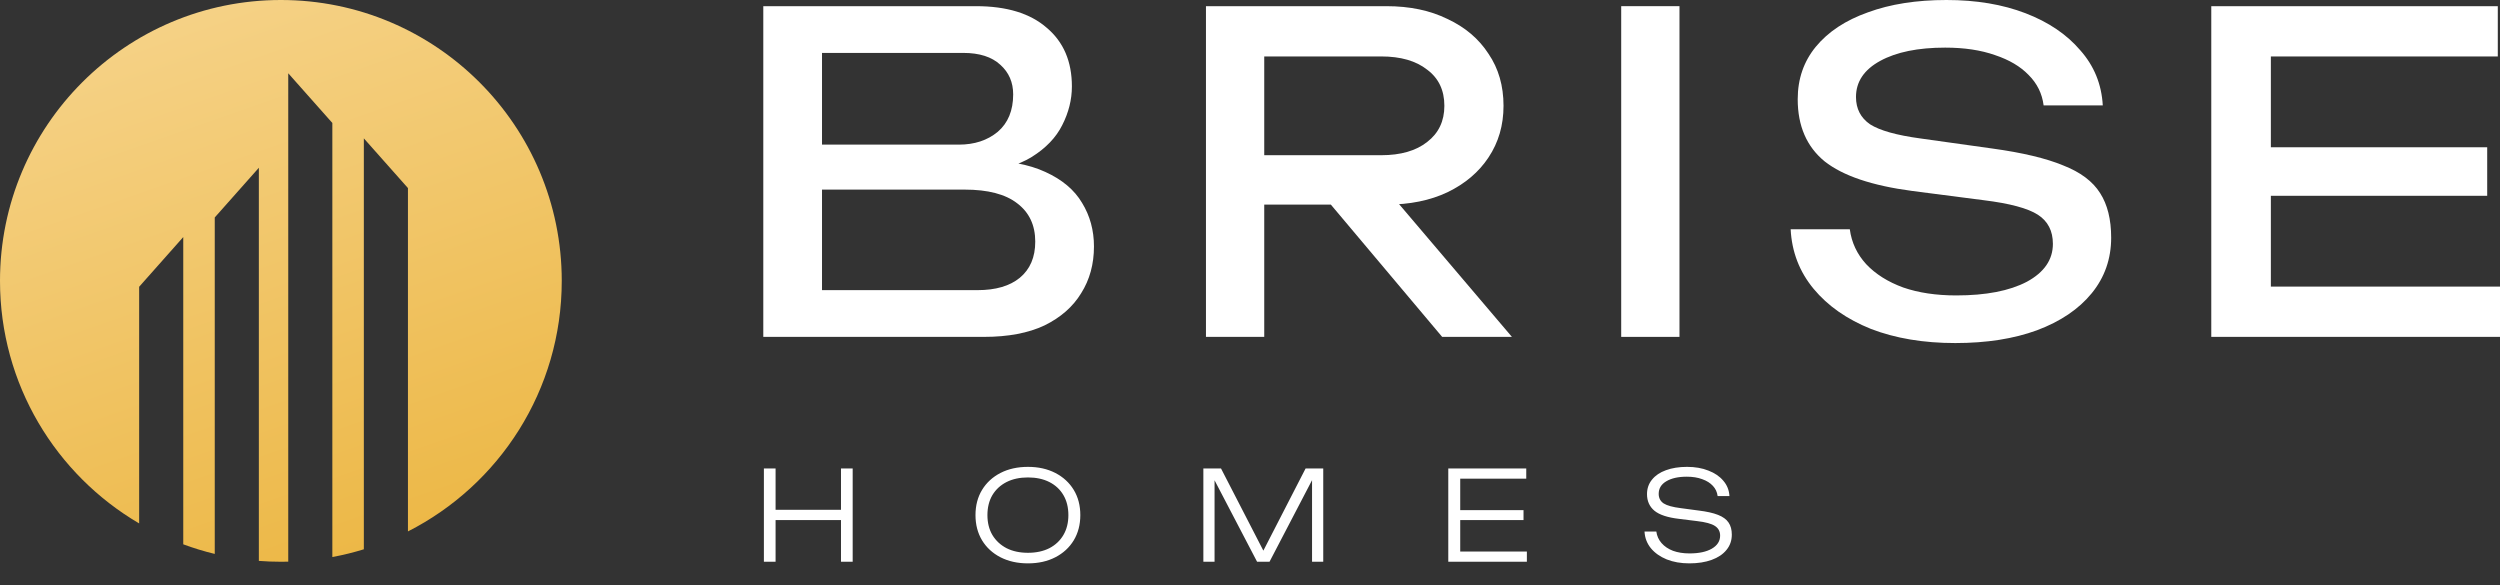 <?xml version="1.0" encoding="UTF-8"?> <svg xmlns="http://www.w3.org/2000/svg" width="1166" height="273" viewBox="0 0 1166 273" fill="none"><rect x="0" y="0" width="1166" height="273" fill="#333333" stroke="none"/><path d="M356.278 218.5H361.73V262H356.278V218.5ZM392.238 218.5H397.69V262H392.238V218.5ZM359.062 237.756H395.196V242.57H359.062V237.756ZM479.443 262.754C474.609 262.754 470.337 261.807 466.625 259.912C462.951 258.017 460.09 255.388 458.041 252.024C455.991 248.621 454.967 244.697 454.967 240.25C454.967 235.765 455.991 231.84 458.041 228.476C460.09 225.112 462.951 222.483 466.625 220.588C470.298 218.693 474.571 217.746 479.443 217.746C484.276 217.746 488.529 218.693 492.203 220.588C495.876 222.483 498.737 225.112 500.787 228.476C502.836 231.84 503.861 235.765 503.861 240.25C503.861 244.697 502.836 248.621 500.787 252.024C498.737 255.388 495.876 258.017 492.203 259.912C488.529 261.807 484.276 262.754 479.443 262.754ZM479.443 257.824C483.271 257.824 486.596 257.109 489.419 255.678C492.241 254.209 494.426 252.159 495.973 249.53C497.519 246.901 498.293 243.807 498.293 240.25C498.293 236.654 497.519 233.541 495.973 230.912C494.426 228.283 492.241 226.253 489.419 224.822C486.596 223.391 483.271 222.676 479.443 222.676C475.615 222.676 472.289 223.391 469.467 224.822C466.644 226.253 464.44 228.283 462.855 230.912C461.308 233.541 460.535 236.654 460.535 240.25C460.535 243.807 461.308 246.901 462.855 249.53C464.44 252.159 466.644 254.209 469.467 255.678C472.289 257.109 475.615 257.824 479.443 257.824ZM617.161 218.5V262H611.941V219.776L614.087 219.834L592.105 262H586.305L564.323 219.892L566.469 219.834V262H561.249V218.5H569.485L590.945 260.144H587.523L608.925 218.5H617.161ZM710.569 237.93V242.57H677.567V237.93H710.569ZM681.047 240.25V260.666L678.147 257.244H712.135V262H675.479V240.25V218.5H711.845V223.256H678.147L681.047 219.834V240.25ZM767.002 247.906H772.512C772.783 249.955 773.595 251.753 774.948 253.3C776.301 254.847 778.08 256.045 780.284 256.896C782.527 257.708 785.098 258.114 787.998 258.114C792.367 258.114 795.828 257.379 798.38 255.91C800.971 254.402 802.266 252.372 802.266 249.82C802.266 247.848 801.454 246.34 799.83 245.296C798.245 244.252 795.461 243.498 791.478 243.034L783.068 241.99C777.771 241.371 773.962 240.115 771.642 238.22C769.322 236.287 768.162 233.696 768.162 230.448C768.162 227.857 768.935 225.615 770.482 223.72C772.029 221.787 774.194 220.317 776.978 219.312C779.801 218.268 783.087 217.746 786.838 217.746C790.589 217.746 793.914 218.326 796.814 219.486C799.753 220.607 802.073 222.193 803.774 224.242C805.514 226.253 806.461 228.631 806.616 231.376H801.106C800.874 229.52 800.139 227.935 798.902 226.62C797.665 225.267 796.002 224.223 793.914 223.488C791.865 222.715 789.467 222.328 786.722 222.328C782.739 222.328 779.549 223.043 777.152 224.474C774.793 225.866 773.614 227.819 773.614 230.332C773.614 232.265 774.387 233.754 775.934 234.798C777.519 235.803 780.187 236.538 783.938 237.002L792.174 238.104C796.002 238.568 799.037 239.245 801.28 240.134C803.561 241.023 805.205 242.222 806.21 243.73C807.215 245.199 807.718 247.075 807.718 249.356C807.718 252.101 806.887 254.479 805.224 256.49C803.6 258.501 801.299 260.047 798.322 261.13C795.345 262.213 791.884 262.754 787.94 262.754C783.957 262.754 780.419 262.135 777.326 260.898C774.233 259.622 771.777 257.882 769.96 255.678C768.143 253.435 767.157 250.845 767.002 247.906Z" fill="white"></path><path d="M455.043 80.617L457.719 74.653C469.937 74.79 479.889 76.641 487.576 80.206C495.401 83.77 501.098 88.569 504.667 94.602C508.373 100.634 510.226 107.421 510.226 114.961C510.226 123.188 508.236 130.454 504.255 136.761C500.411 143.068 494.714 148.072 487.164 151.774C479.614 155.338 470.211 157.121 458.955 157.121H356V2.879H455.248C469.525 2.879 480.507 6.238 488.194 12.956C496.019 19.537 499.931 28.655 499.931 40.309C499.931 46.478 498.421 52.511 495.401 58.406C492.518 64.165 487.782 69.1 481.193 73.213C474.741 77.189 466.024 79.657 455.043 80.617ZM383.386 149.512L372.885 135.321H455.866C464.377 135.321 470.966 133.402 475.633 129.563C480.438 125.587 482.84 119.966 482.84 112.699C482.84 105.021 480.026 99.057 474.398 94.807C468.907 90.557 460.739 88.432 449.895 88.432H371.649V67.455H447.218C454.493 67.455 460.533 65.467 465.338 61.491C470.143 57.378 472.545 51.551 472.545 44.01C472.545 38.389 470.554 33.796 466.573 30.231C462.593 26.53 456.827 24.679 449.277 24.679H372.885L383.386 10.488V149.512Z" fill="white"></path><path d="M581.405 72.391H644.207C653.267 72.391 660.406 70.334 665.622 66.221C670.976 62.108 673.652 56.487 673.652 49.357C673.652 42.091 670.976 36.47 665.622 32.494C660.406 28.381 653.267 26.324 644.207 26.324H577.493L589.641 11.105V157.121H562.461V2.879H646.678C657.523 2.879 666.995 4.867 675.094 8.843C683.33 12.682 689.713 18.098 694.243 25.09C698.911 31.945 701.244 40.034 701.244 49.357C701.244 58.406 698.911 66.427 694.243 73.419C689.713 80.274 683.33 85.69 675.094 89.666C666.995 93.505 657.523 95.424 646.678 95.424H581.405V72.391ZM611.88 84.936H643.796L705.157 157.121H672.623L611.88 84.936Z" fill="white"></path><path d="M756.129 2.879H783.309V157.121H756.129V2.879Z" fill="white"></path><path d="M835.158 106.941H862.75C863.574 113.111 866.113 118.526 870.369 123.188C874.761 127.849 880.527 131.482 887.665 134.087C894.803 136.555 903.04 137.789 912.374 137.789C926.239 137.789 937.221 135.664 945.32 131.414C953.419 127.027 957.468 121.131 957.468 113.728C957.468 107.695 955.135 103.171 950.467 100.154C945.8 97.138 937.358 94.876 925.141 93.368L891.783 89.049C873.114 86.581 859.524 81.988 851.013 75.27C842.639 68.415 838.453 58.749 838.453 46.273C838.453 36.812 841.267 28.655 846.895 21.799C852.66 14.807 860.759 9.46 871.192 5.758C881.625 1.919 893.842 0 907.844 0C921.709 0 933.995 2.057 944.702 6.17C955.409 10.283 963.92 16.041 970.235 23.445C976.687 30.711 980.187 39.28 980.736 49.152H953.144C952.458 43.667 950.124 38.938 946.143 34.961C942.3 30.985 937.083 27.901 930.494 25.707C923.905 23.376 916.149 22.211 907.226 22.211C894.597 22.211 884.508 24.267 876.958 28.381C869.408 32.494 865.633 38.115 865.633 45.244C865.633 50.728 867.829 54.979 872.222 57.995C876.752 60.874 884.576 63.068 895.695 64.576L929.465 69.306C943.329 71.225 954.242 73.83 962.204 77.121C970.303 80.274 976.069 84.593 979.501 90.077C982.932 95.424 984.648 102.348 984.648 110.848C984.648 120.72 981.628 129.357 975.588 136.761C969.548 144.165 961.037 149.923 950.056 154.036C939.211 158.012 926.513 160 911.962 160C897.137 160 884.027 157.806 872.634 153.419C861.377 148.895 852.454 142.656 845.865 134.704C839.276 126.752 835.707 117.498 835.158 106.941Z" fill="white"></path><path d="M1160.03 68.689V91.311H1041.22V68.689H1160.03ZM1059.13 148.895L1046.16 133.676H1166V157.121H1031.34V2.879H1164.97V26.324H1046.16L1059.13 11.105V148.895Z" fill="white"></path><path d="M131 0C203.349 0 262 58.651 262 131C262 182.019 232.833 226.225 190.265 247.856V87.713L169.697 64.535V256.188C164.911 257.666 160.009 258.876 155.006 259.803V57.355L134.438 34.174V261.955C133.296 261.985 132.15 262 131 262C127.543 262 124.117 261.865 120.728 261.602V78.247L100.16 101.425V258.348C95.144 257.137 90.241 255.637 85.469 253.868V110.567L64.901 133.75V244.123C26.076 221.388 0 179.24 0 131C0 58.651 58.651 0 131 0Z" fill="url(#paint0_linear_2027_5)"></path><defs><linearGradient id="paint0_linear_2027_5" x1="24.725" y1="-48.583" x2="177.848" y2="388.228" gradientUnits="userSpaceOnUse"><stop offset="0.099" stop-color="#F6D48C"></stop><stop offset="0.815" stop-color="#EBB43D"></stop></linearGradient></defs></svg> 